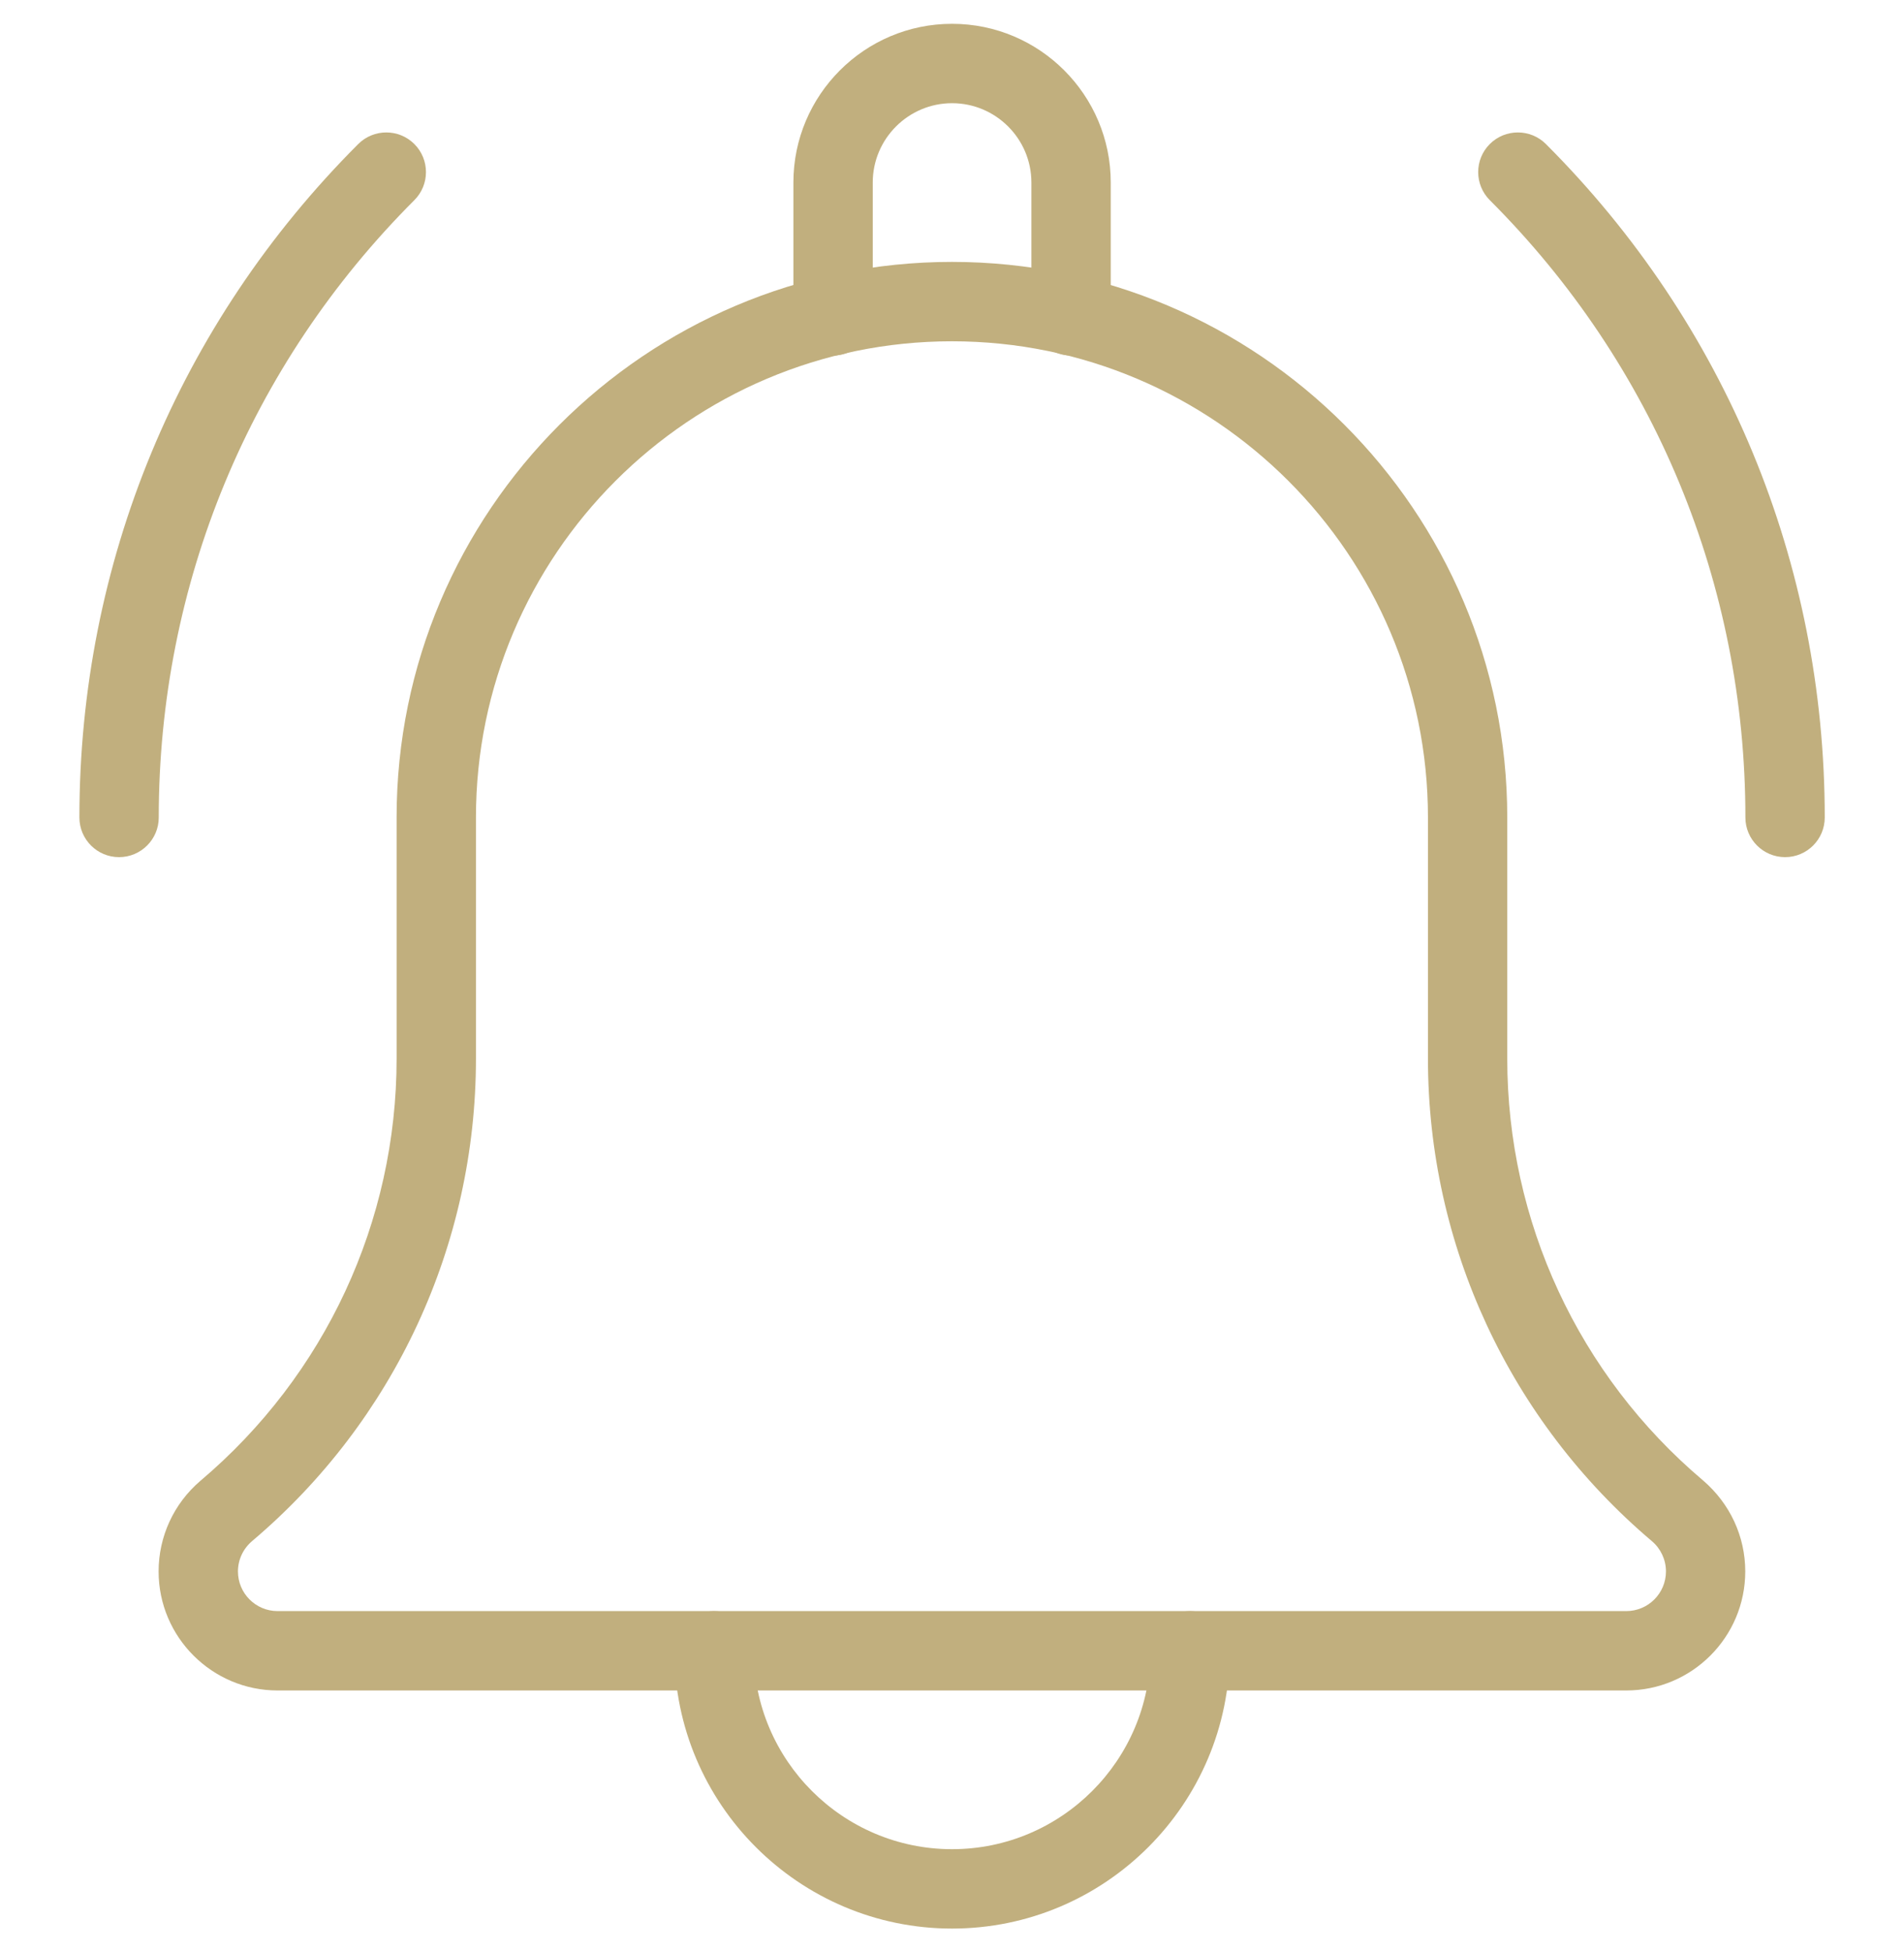 <svg width="40" height="41" viewBox="0 0 40 41" fill="none" xmlns="http://www.w3.org/2000/svg">
<g clip-path="url(#clip0_6267_24240)">
<path d="M37.502 18C37.042 18 36.668 17.627 36.668 17.167C36.668 12.27 34.762 7.665 31.298 4.203C30.973 3.878 30.973 3.35 31.298 3.025C31.623 2.7 32.152 2.7 32.477 3.025C36.255 6.802 38.335 11.823 38.335 17.167C38.335 17.627 37.962 18 37.502 18Z" fill="#C1AF7E"/>
<path d="M2.501 18C2.041 18 1.668 17.627 1.668 17.167C1.668 11.823 3.748 6.802 7.526 3.025C7.851 2.7 8.38 2.7 8.705 3.025C9.03 3.35 9.03 3.878 8.705 4.203C5.241 7.665 3.335 12.27 3.335 17.167C3.335 17.627 2.961 18 2.501 18Z" fill="#C1AF7E"/>
<path d="M22.501 7.467C22.041 7.467 21.668 7.093 21.668 6.633V3.833C21.668 2.915 20.92 2.167 20.001 2.167C19.083 2.167 18.335 2.915 18.335 3.833V6.633C18.335 7.093 17.961 7.467 17.501 7.467C17.041 7.467 16.668 7.095 16.668 6.633V3.833C16.668 1.995 18.163 0.5 20.001 0.5C21.84 0.5 23.335 1.995 23.335 3.833V6.633C23.335 7.095 22.961 7.467 22.501 7.467Z" fill="#C1AF7E"/>
<path d="M20.001 40.5C16.785 40.5 14.168 37.883 14.168 34.667C14.168 34.207 14.541 33.833 15.001 33.833C15.461 33.833 15.835 34.207 15.835 34.667C15.835 36.963 17.705 38.833 20.001 38.833C22.298 38.833 24.168 36.963 24.168 34.667C24.168 34.207 24.541 33.833 25.001 33.833C25.461 33.833 25.835 34.207 25.835 34.667C25.835 37.883 23.218 40.5 20.001 40.5Z" fill="#C1AF7E"/>
<path d="M34.165 35.5H5.832C4.454 35.5 3.332 34.378 3.332 33C3.332 32.268 3.65 31.577 4.207 31.1C6.834 28.88 8.332 25.65 8.332 22.23V17.167C8.332 10.733 13.565 5.5 19.999 5.5C26.432 5.5 31.665 10.733 31.665 17.167V22.23C31.665 25.652 33.164 28.88 35.777 31.088C36.347 31.577 36.665 32.268 36.665 33C36.665 34.378 35.545 35.5 34.165 35.5ZM19.999 7.167C14.484 7.167 9.999 11.652 9.999 17.167V22.23C9.999 26.143 8.285 29.835 5.297 32.362C5.105 32.525 4.999 32.757 4.999 33C4.999 33.46 5.372 33.833 5.832 33.833H34.165C34.625 33.833 34.999 33.46 34.999 33C34.999 32.757 34.892 32.525 34.707 32.367C31.714 29.835 29.999 26.142 29.999 22.23V17.167C29.999 11.652 25.514 7.167 19.999 7.167Z" fill="#C1AF7E"/>
</g>
<defs>
<clipPath id="clip0_6267_24240">
<rect width="40" height="40" fill="white" transform="translate(0 0.5)"/>
</clipPath>
</defs>
</svg>
